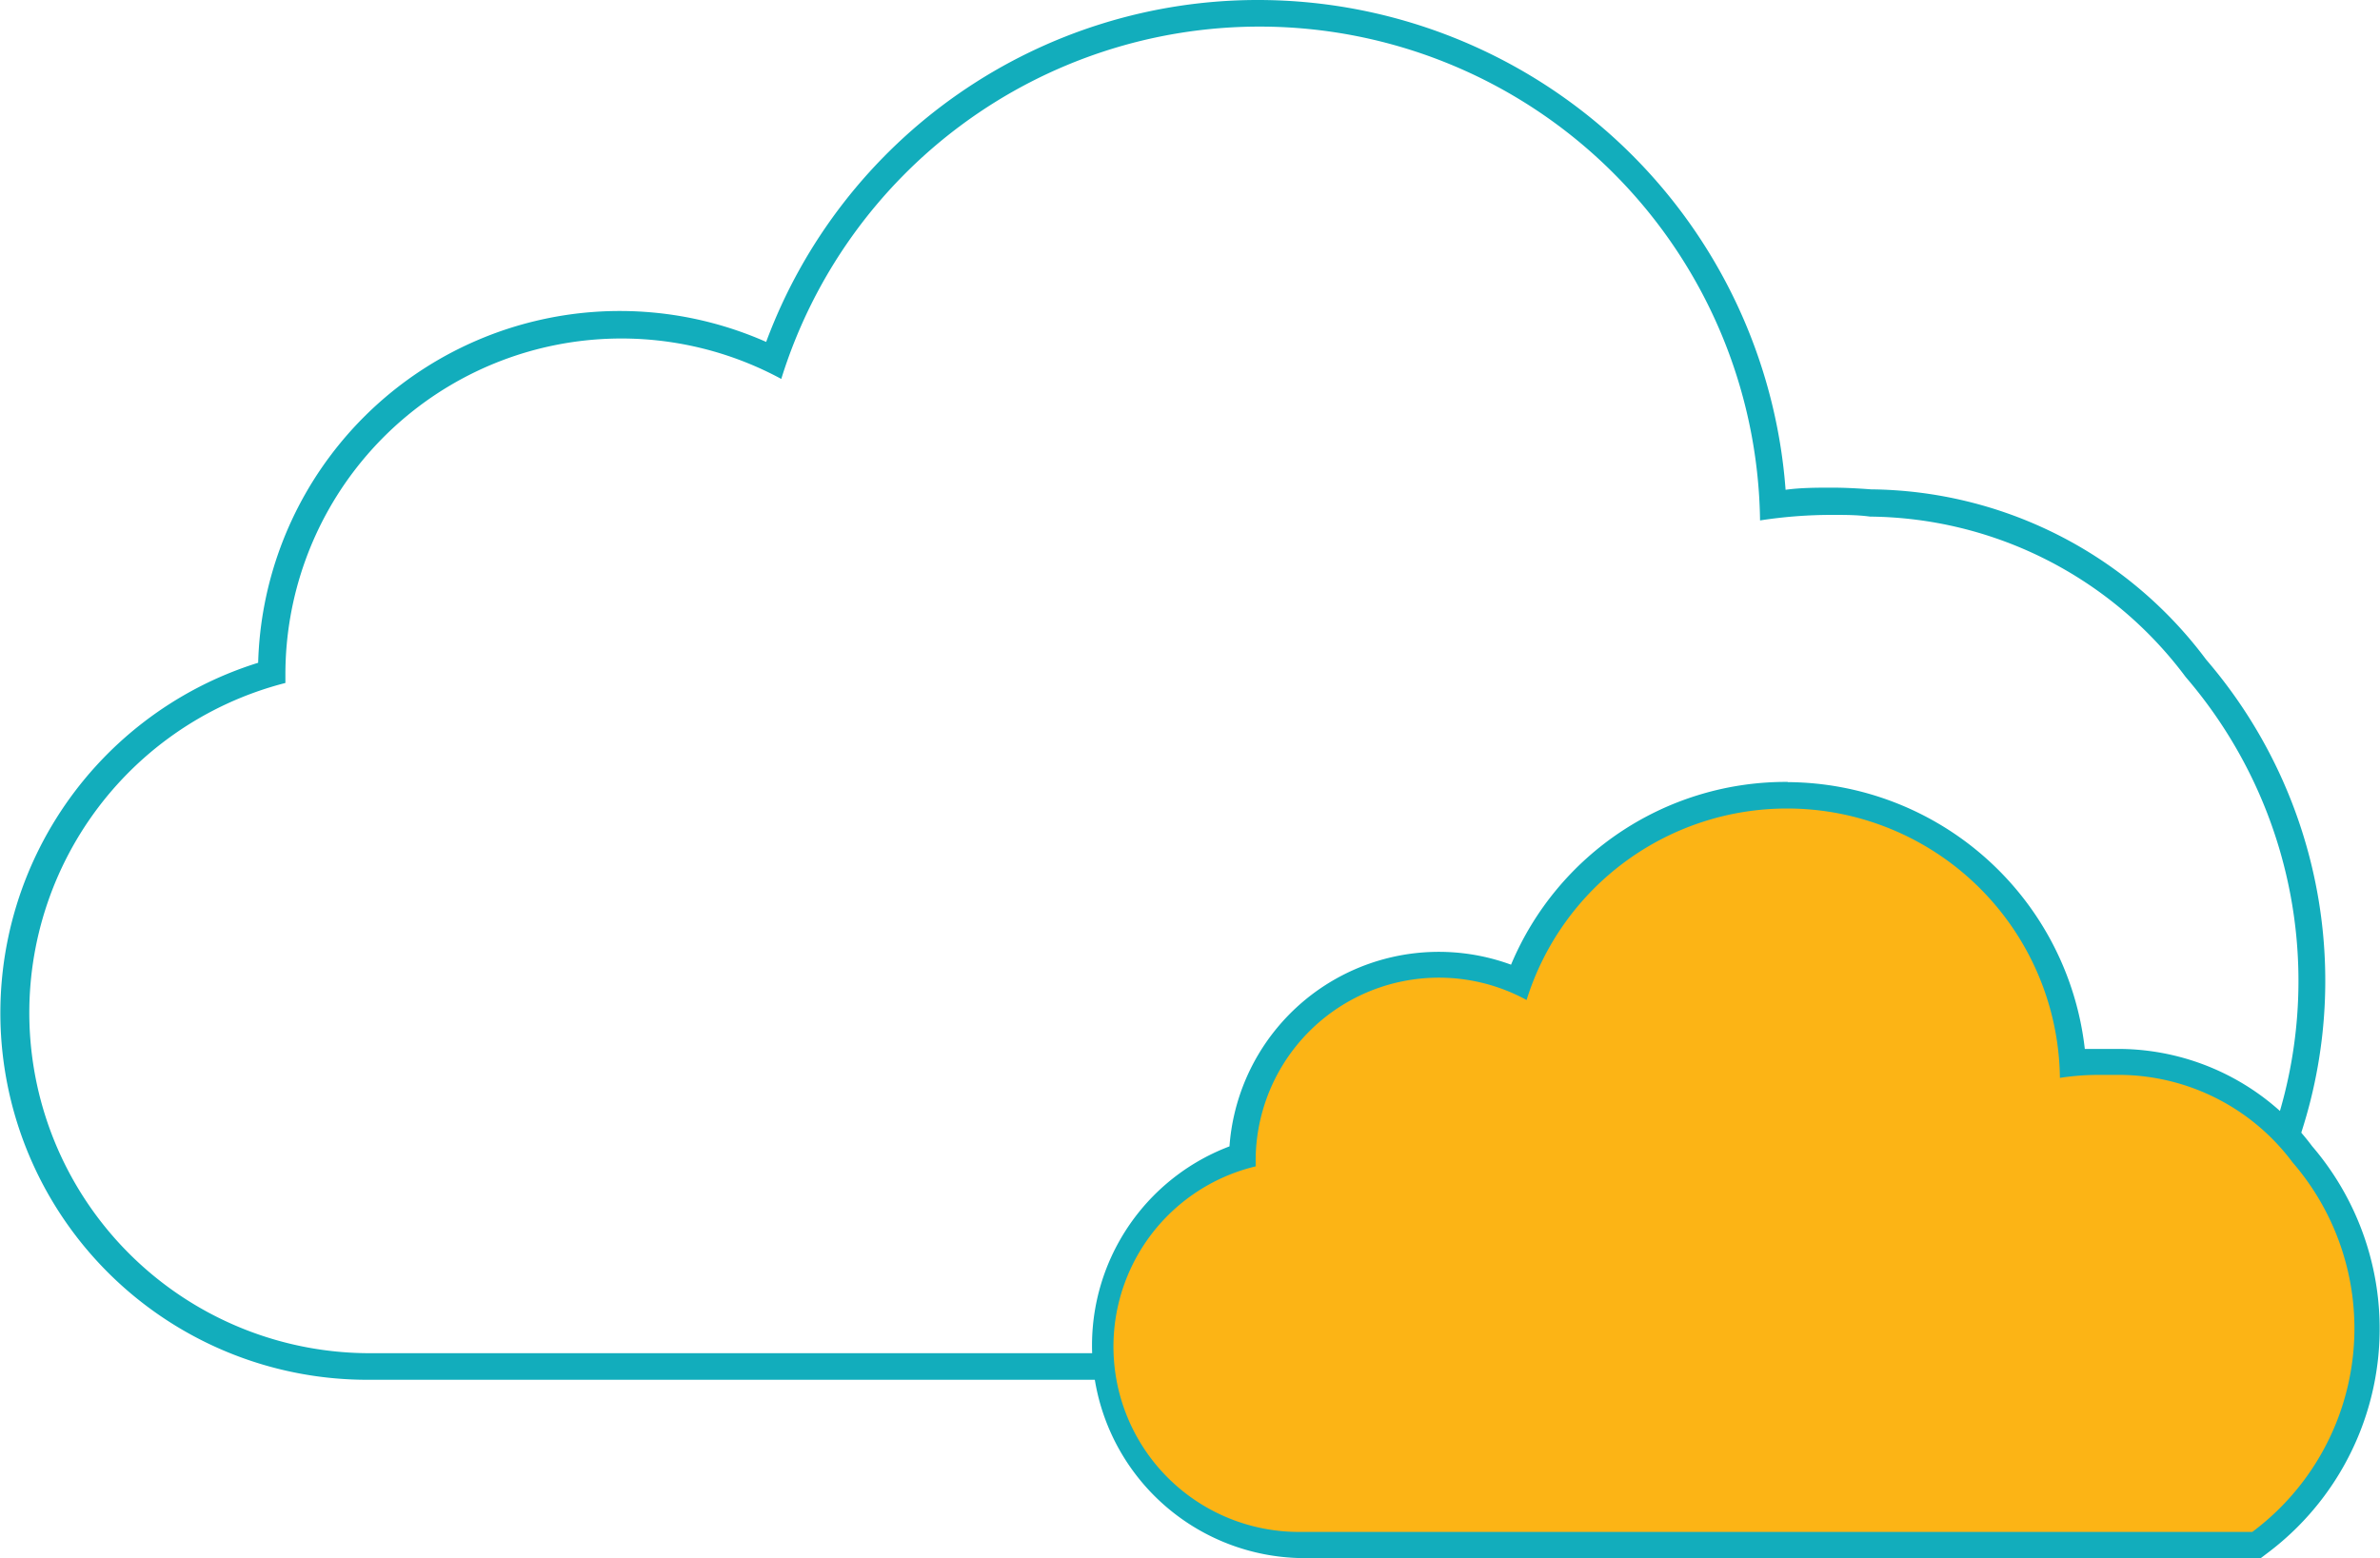 <svg id="Layer_2" data-name="Layer 2" xmlns="http://www.w3.org/2000/svg" viewBox="0 0 111.83 73.24"><defs><style>.cls-1{fill:#12adbc;}.cls-2{fill:#fcb415;}</style></defs><title>Amazon-CloudFront-Simplified</title><path class="cls-1" d="M59.19,1.25A23.52,23.52,0,0,1,82.7,24.46a22.11,22.11,0,0,1,3.4-.26c.6,0,1.18,0,1.77.08a18.72,18.72,0,0,1,14.83,7.54A21.9,21.9,0,0,1,99.27,63.6h-82a16,16,0,0,1-3.86-31.5c0-.14,0-.27,0-.41A15.79,15.79,0,0,1,36.71,17.81,23.53,23.53,0,0,1,59.19,1.25m0-1.25A24.64,24.64,0,0,0,36,16.07,17,17,0,0,0,12.13,31.15a17.24,17.24,0,0,0,5.12,33.7H99.69l.33-.25A23.15,23.15,0,0,0,103.66,31a19.87,19.87,0,0,0-15.74-8c-.67-.05-1.27-.08-1.82-.08-.73,0-1.47,0-2.2.1A24.87,24.87,0,0,0,59.19,0Z"/><path class="cls-2" d="M61.12,72.61a9.34,9.34,0,0,1-2.73-18.27,9.23,9.23,0,0,1,13-8.19,13.44,13.44,0,0,1,26,3.79c.42,0,.84-.06,1.25-.06s.68,0,1,0a10.74,10.74,0,0,1,8.53,4.36,12.56,12.56,0,0,1-2,18.2l-.17.13Z"/><path class="cls-1" d="M84,38A12.82,12.82,0,0,1,96.79,50.66a12.1,12.1,0,0,1,1.85-.14c.32,0,.65,0,1,0a10.2,10.2,0,0,1,8.08,4.11A11.93,11.93,0,0,1,105.83,72H61.12A8.71,8.71,0,0,1,59,54.82c0-.07,0-.15,0-.22A8.61,8.61,0,0,1,71.73,47,12.82,12.82,0,0,1,84,38m0-1.25a14,14,0,0,0-13,8.59,9.86,9.86,0,0,0-13.23,8.54,10,10,0,0,0,3.34,19.35h45.12l.33-.25a13.18,13.18,0,0,0,2.08-19.11,11.39,11.39,0,0,0-9-4.57c-.37,0-.7,0-1,0l-.68,0A14.13,14.13,0,0,0,84,36.76Z"/></svg>